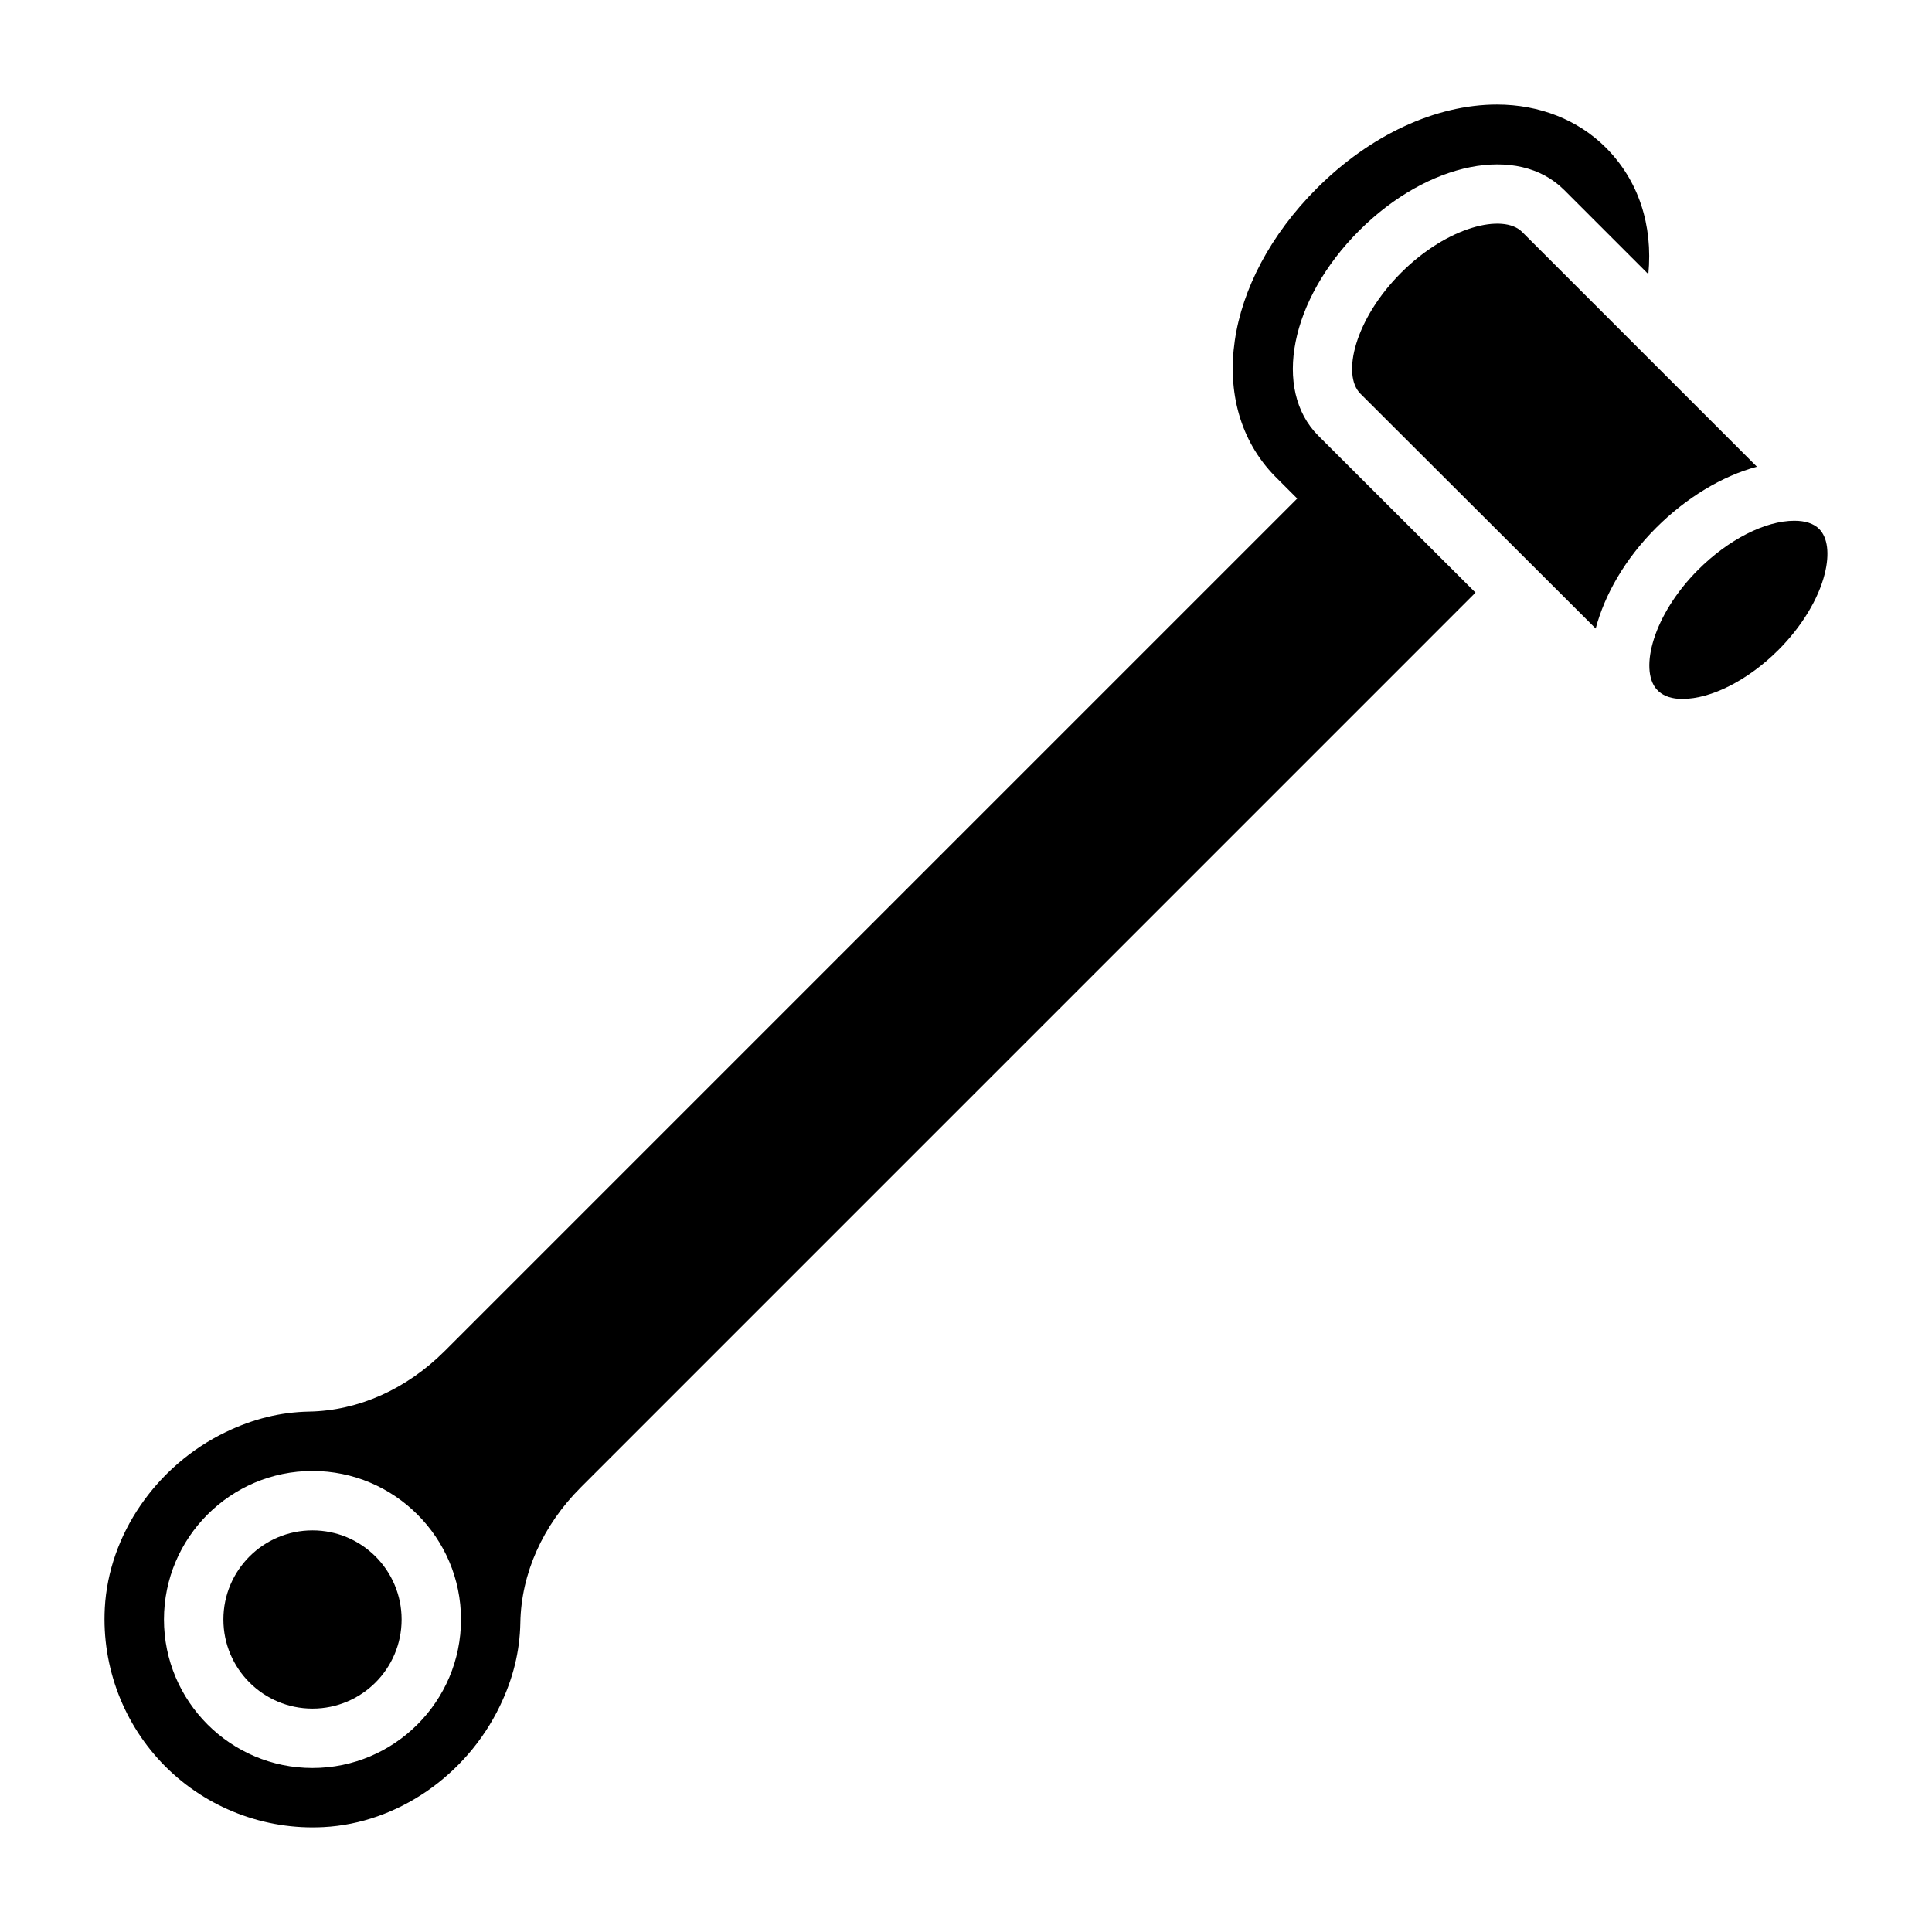 <?xml version="1.0" encoding="UTF-8"?>
<!-- Uploaded to: SVG Repo, www.svgrepo.com, Generator: SVG Repo Mixer Tools -->
<svg fill="#000000" width="800px" height="800px" version="1.1" viewBox="144 144 512 512" xmlns="http://www.w3.org/2000/svg">
 <g>
  <path d="m504.18 205.13c18.254-18.254 42.117-23.012 54.324-10.801l22.324 22.324c1.25-13.059-2.613-24.875-11.289-33.559-7.34-7.34-17.582-11.387-28.832-11.387-16.23 0-33.629 8.094-47.734 22.207-24.766 24.758-29.496 57.441-11.133 76.266l5.934 5.934-225.93 225.93c-10.133 10.117-22.891 15.816-35.945 16.043-7.543 0.141-14.762 1.914-22.066 5.422-18.461 8.895-31.039 27.223-32.062 46.695-0.82 15.625 5.039 30.914 16.059 41.941 11.02 11.02 26.316 16.895 41.949 16.051 19.469-1.016 37.785-13.602 46.68-32.055 3.519-7.297 5.297-14.516 5.434-22.074 0.227-13.059 5.926-25.82 16.051-35.93l237.08-237.09-41.66-41.578c-12.188-12.211-7.441-36.078 10.812-54.336zm-277.37 407.41c-21.703 0-39.359-17.656-39.359-39.359s17.656-39.359 39.359-39.359 39.359 17.656 39.359 39.359c0.004 21.703-17.656 39.359-39.359 39.359z"/>
  <path d="m250.43 573.18c0 13.043-10.574 23.617-23.617 23.617s-23.613-10.574-23.613-23.617c0-13.043 10.57-23.617 23.613-23.617s23.617 10.574 23.617 23.617"/>
  <path d="m626.1 284.18c-1.449-1.449-3.66-2.18-6.582-2.18-7.707 0-17.469 4.977-25.48 12.98-11.988 11.996-15.594 26.332-11.059 31.652l0.629 0.629c1.449 1.258 3.496 1.961 6.219 1.961 7.707 0 17.461-4.977 25.473-12.98 6.125-6.125 10.605-13.477 12.273-20.168 1.332-5.297 0.789-9.633-1.473-11.895z"/>
  <path d="m609.6 267.68-62.219-62.211c-5.016-5.016-19.789-1.465-32.062 10.801-12.266 12.273-15.816 27.047-10.801 32.062l62.355 62.234c2.394-8.988 7.738-18.422 16.035-26.719 8.051-8.035 17.523-13.688 26.691-16.168z"/>
 </g>
</svg>